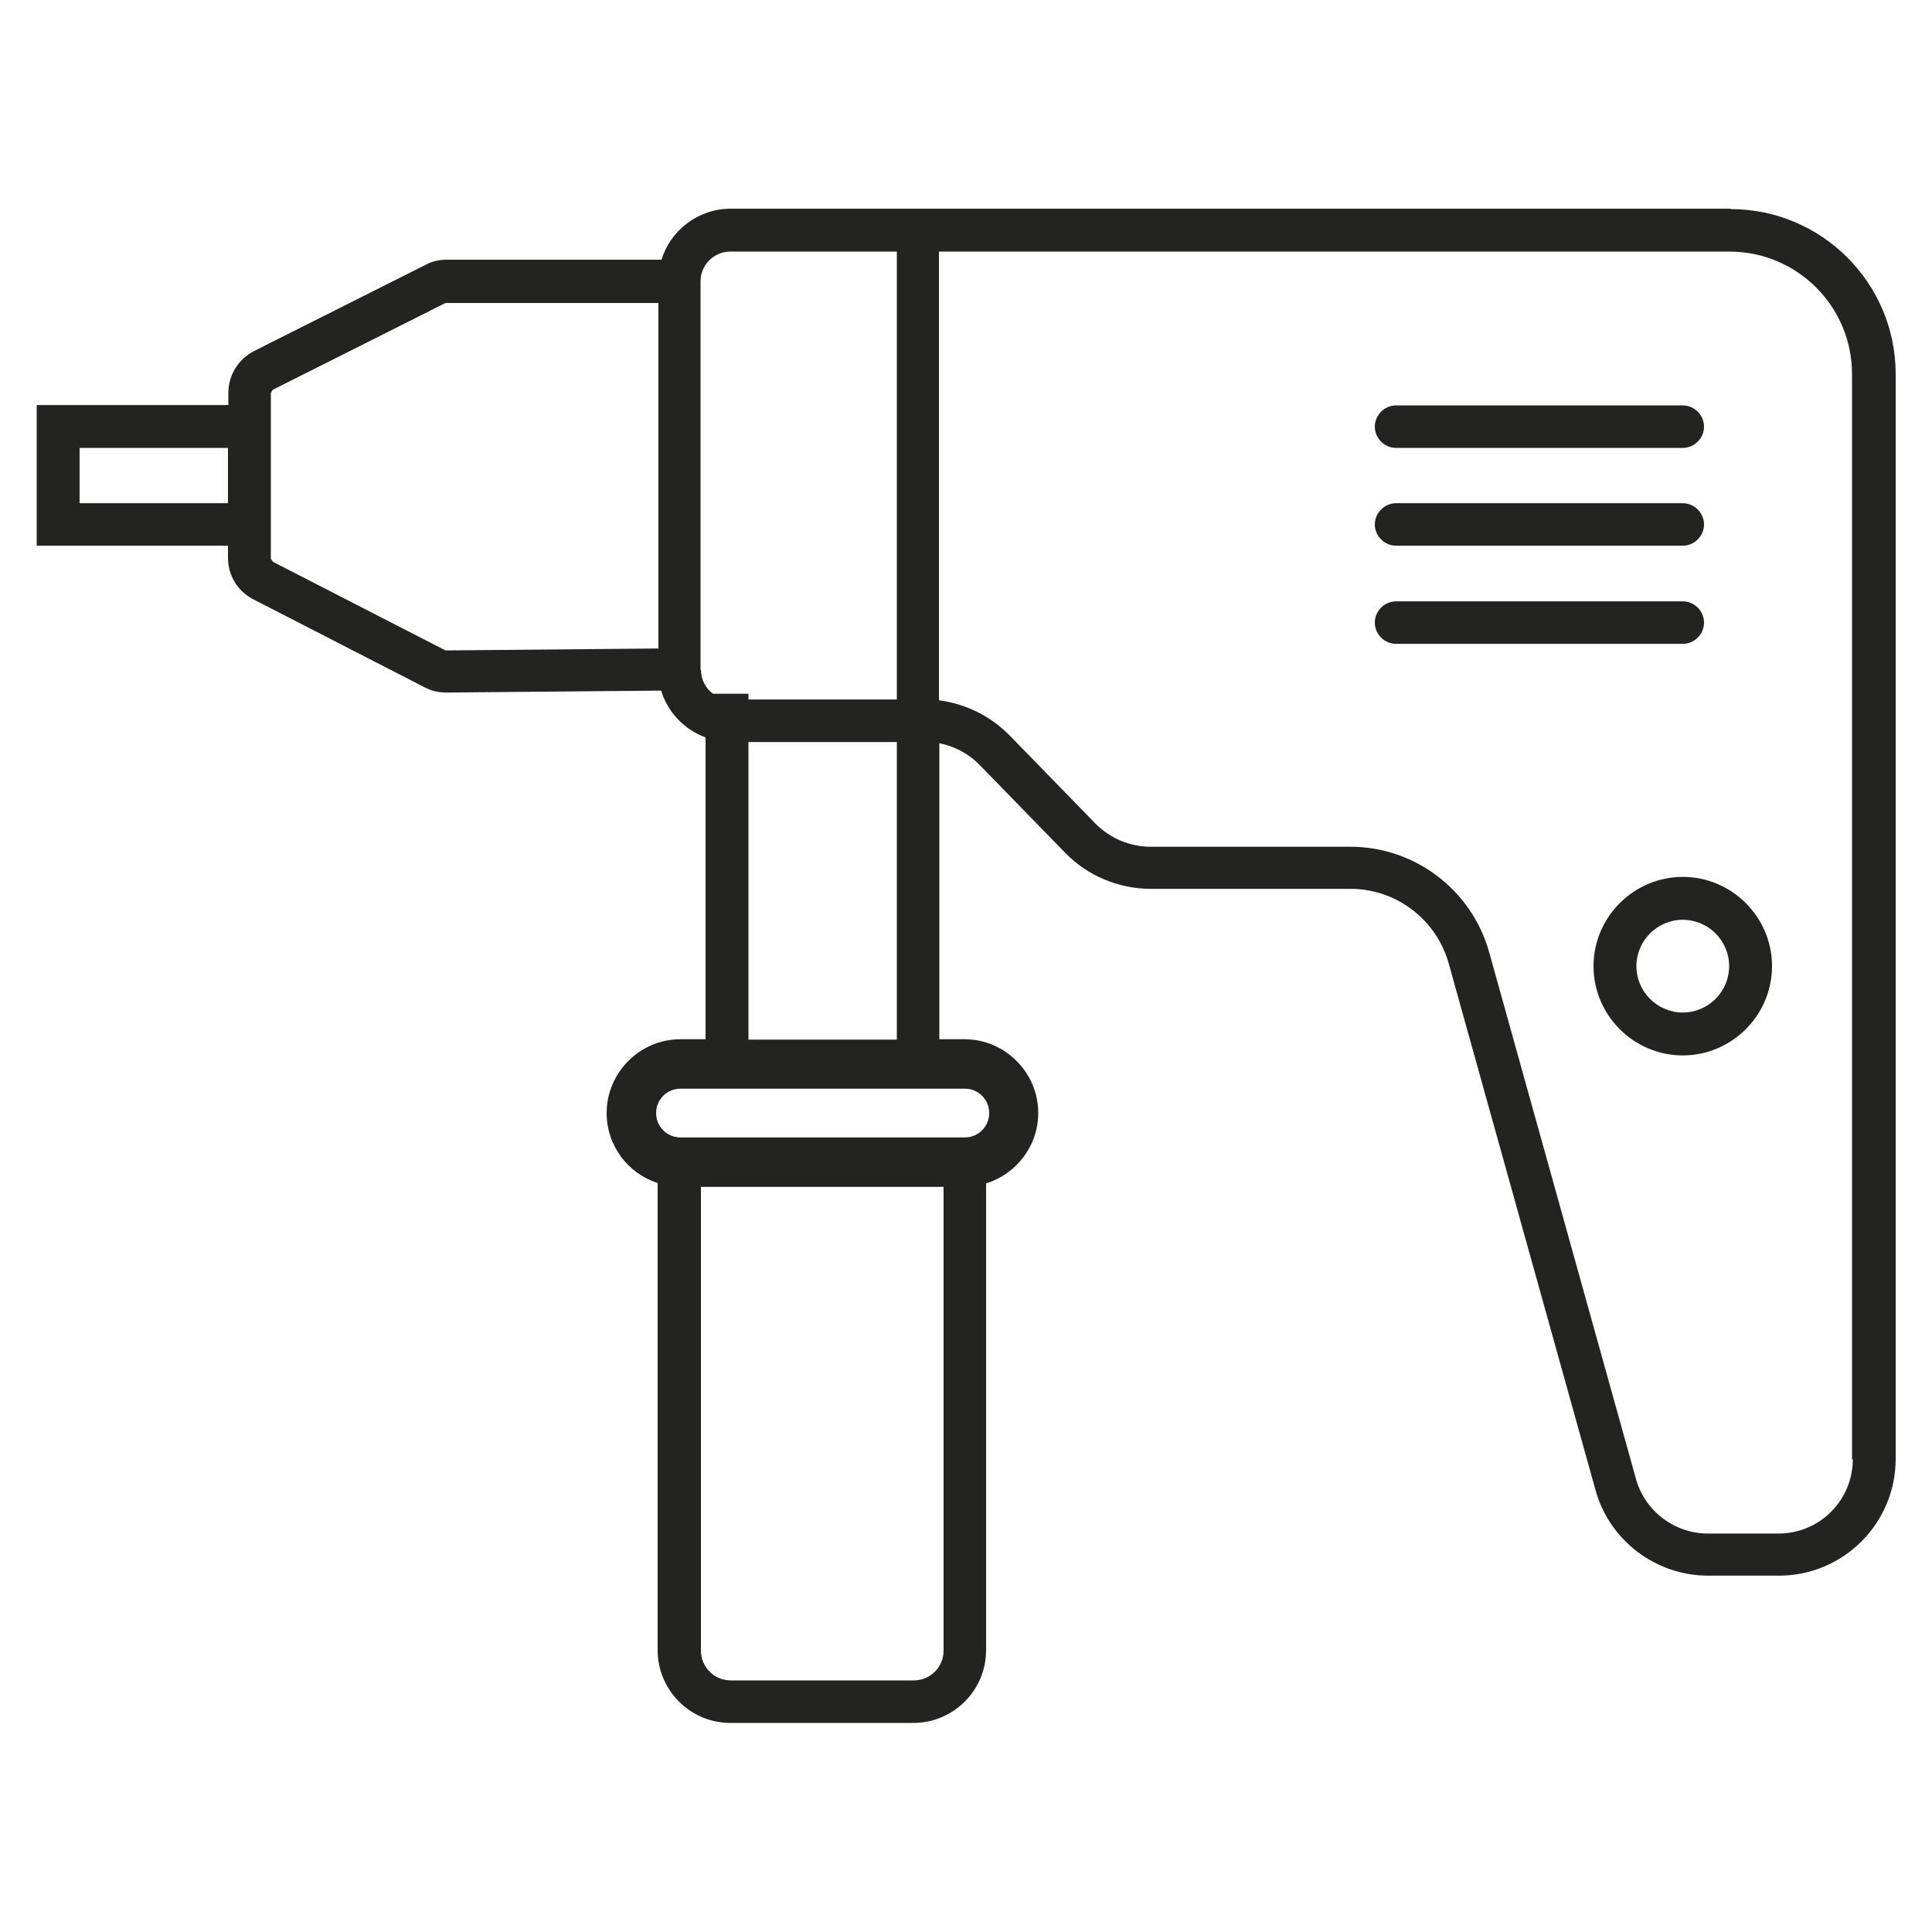 <svg width="50" height="50" viewBox="0 0 50 50" fill="none" xmlns="http://www.w3.org/2000/svg">
<path d="M44.78 5.401H18.91C18.07 5.401 17.35 5.961 17.12 6.721H11.56C11.37 6.721 11.18 6.761 11.02 6.851L6.58 9.082C6.17 9.292 5.91 9.702 5.91 10.172V10.482H0.95V14.123H5.9V14.433C5.9 14.893 6.15 15.303 6.56 15.513L11 17.793C11.17 17.883 11.36 17.923 11.55 17.923H11.56L17.11 17.873C17.28 18.433 17.71 18.884 18.26 19.084V26.895H17.61C16.56 26.895 15.7 27.755 15.7 28.806C15.7 29.656 16.26 30.376 17.02 30.616V42.708C17.02 43.739 17.86 44.589 18.9 44.589H23.64C24.67 44.589 25.52 43.748 25.52 42.708V30.626C26.3 30.386 26.87 29.656 26.87 28.806C26.87 27.755 26.01 26.895 24.96 26.895H24.31V19.234C24.7 19.314 25.07 19.504 25.35 19.794L27.56 22.064C28.14 22.664 28.95 23.004 29.79 23.004H34.96C36.13 23.004 37.17 23.795 37.49 24.925L41.29 38.557C41.65 39.868 42.85 40.778 44.21 40.778H46.04C47.71 40.778 49.06 39.418 49.06 37.757V9.682C49.06 7.321 47.14 5.411 44.79 5.411L44.78 5.401ZM5.9 13.022H2.06V11.592H5.9V13.022ZM17.03 16.783L11.56 16.833C11.56 16.833 11.52 16.833 11.51 16.823L7.07 14.543C7.07 14.543 7.01 14.483 7.01 14.443V10.182C7.01 10.182 7.03 10.102 7.07 10.082L11.51 7.851C11.51 7.851 11.54 7.841 11.56 7.841H17.04V16.793L17.03 16.783ZM18.13 17.333V7.281C18.13 6.851 18.48 6.511 18.9 6.511H23.21V18.103H19.37V17.953H18.45C18.26 17.813 18.14 17.583 18.14 17.333H18.13ZM23.21 19.204V26.905H19.37V19.204H23.21ZM24.42 42.718C24.42 43.148 24.07 43.489 23.65 43.489H18.91C18.48 43.489 18.14 43.138 18.14 42.718V30.716H24.42V42.718ZM24.97 28.175C25.32 28.175 25.6 28.456 25.6 28.806C25.6 29.156 25.32 29.436 24.97 29.436H17.61C17.26 29.436 16.98 29.156 16.98 28.806C16.98 28.456 17.26 28.175 17.61 28.175H24.97ZM47.95 37.767C47.95 38.828 47.09 39.688 46.03 39.688H44.2C43.34 39.688 42.57 39.108 42.34 38.278L38.54 24.645C38.09 23.034 36.62 21.914 34.95 21.914H29.78C29.24 21.914 28.72 21.694 28.34 21.304L26.13 19.034C25.64 18.534 24.99 18.213 24.3 18.123V6.511H44.76C46.51 6.511 47.93 7.931 47.93 9.682V37.767H47.95Z" fill="#232322"/>
<path d="M36.13 11.592H43.55C43.85 11.592 44.1 11.342 44.1 11.042C44.1 10.742 43.85 10.492 43.55 10.492H36.13C35.83 10.492 35.58 10.742 35.58 11.042C35.58 11.342 35.83 11.592 36.13 11.592Z" fill="#232322"/>
<path d="M36.13 14.123H43.55C43.85 14.123 44.1 13.873 44.1 13.572C44.1 13.273 43.85 13.023 43.55 13.023H36.13C35.83 13.023 35.58 13.273 35.58 13.572C35.58 13.873 35.83 14.123 36.13 14.123Z" fill="#232322"/>
<path d="M44.1 16.113C44.1 15.813 43.85 15.563 43.55 15.563H36.13C35.83 15.563 35.58 15.813 35.58 16.113C35.58 16.413 35.83 16.663 36.13 16.663H43.55C43.85 16.663 44.1 16.413 44.1 16.113Z" fill="#232322"/>
<path d="M43.55 22.694C42.28 22.694 41.24 23.734 41.24 25.004C41.24 26.274 42.28 27.314 43.55 27.314C44.82 27.314 45.86 26.274 45.86 25.004C45.86 23.734 44.82 22.694 43.55 22.694ZM43.55 26.204C42.89 26.204 42.35 25.664 42.35 25.004C42.35 24.344 42.89 23.804 43.55 23.804C44.21 23.804 44.75 24.344 44.75 25.004C44.75 25.664 44.21 26.204 43.55 26.204Z" fill="#232322"/>
</svg>
